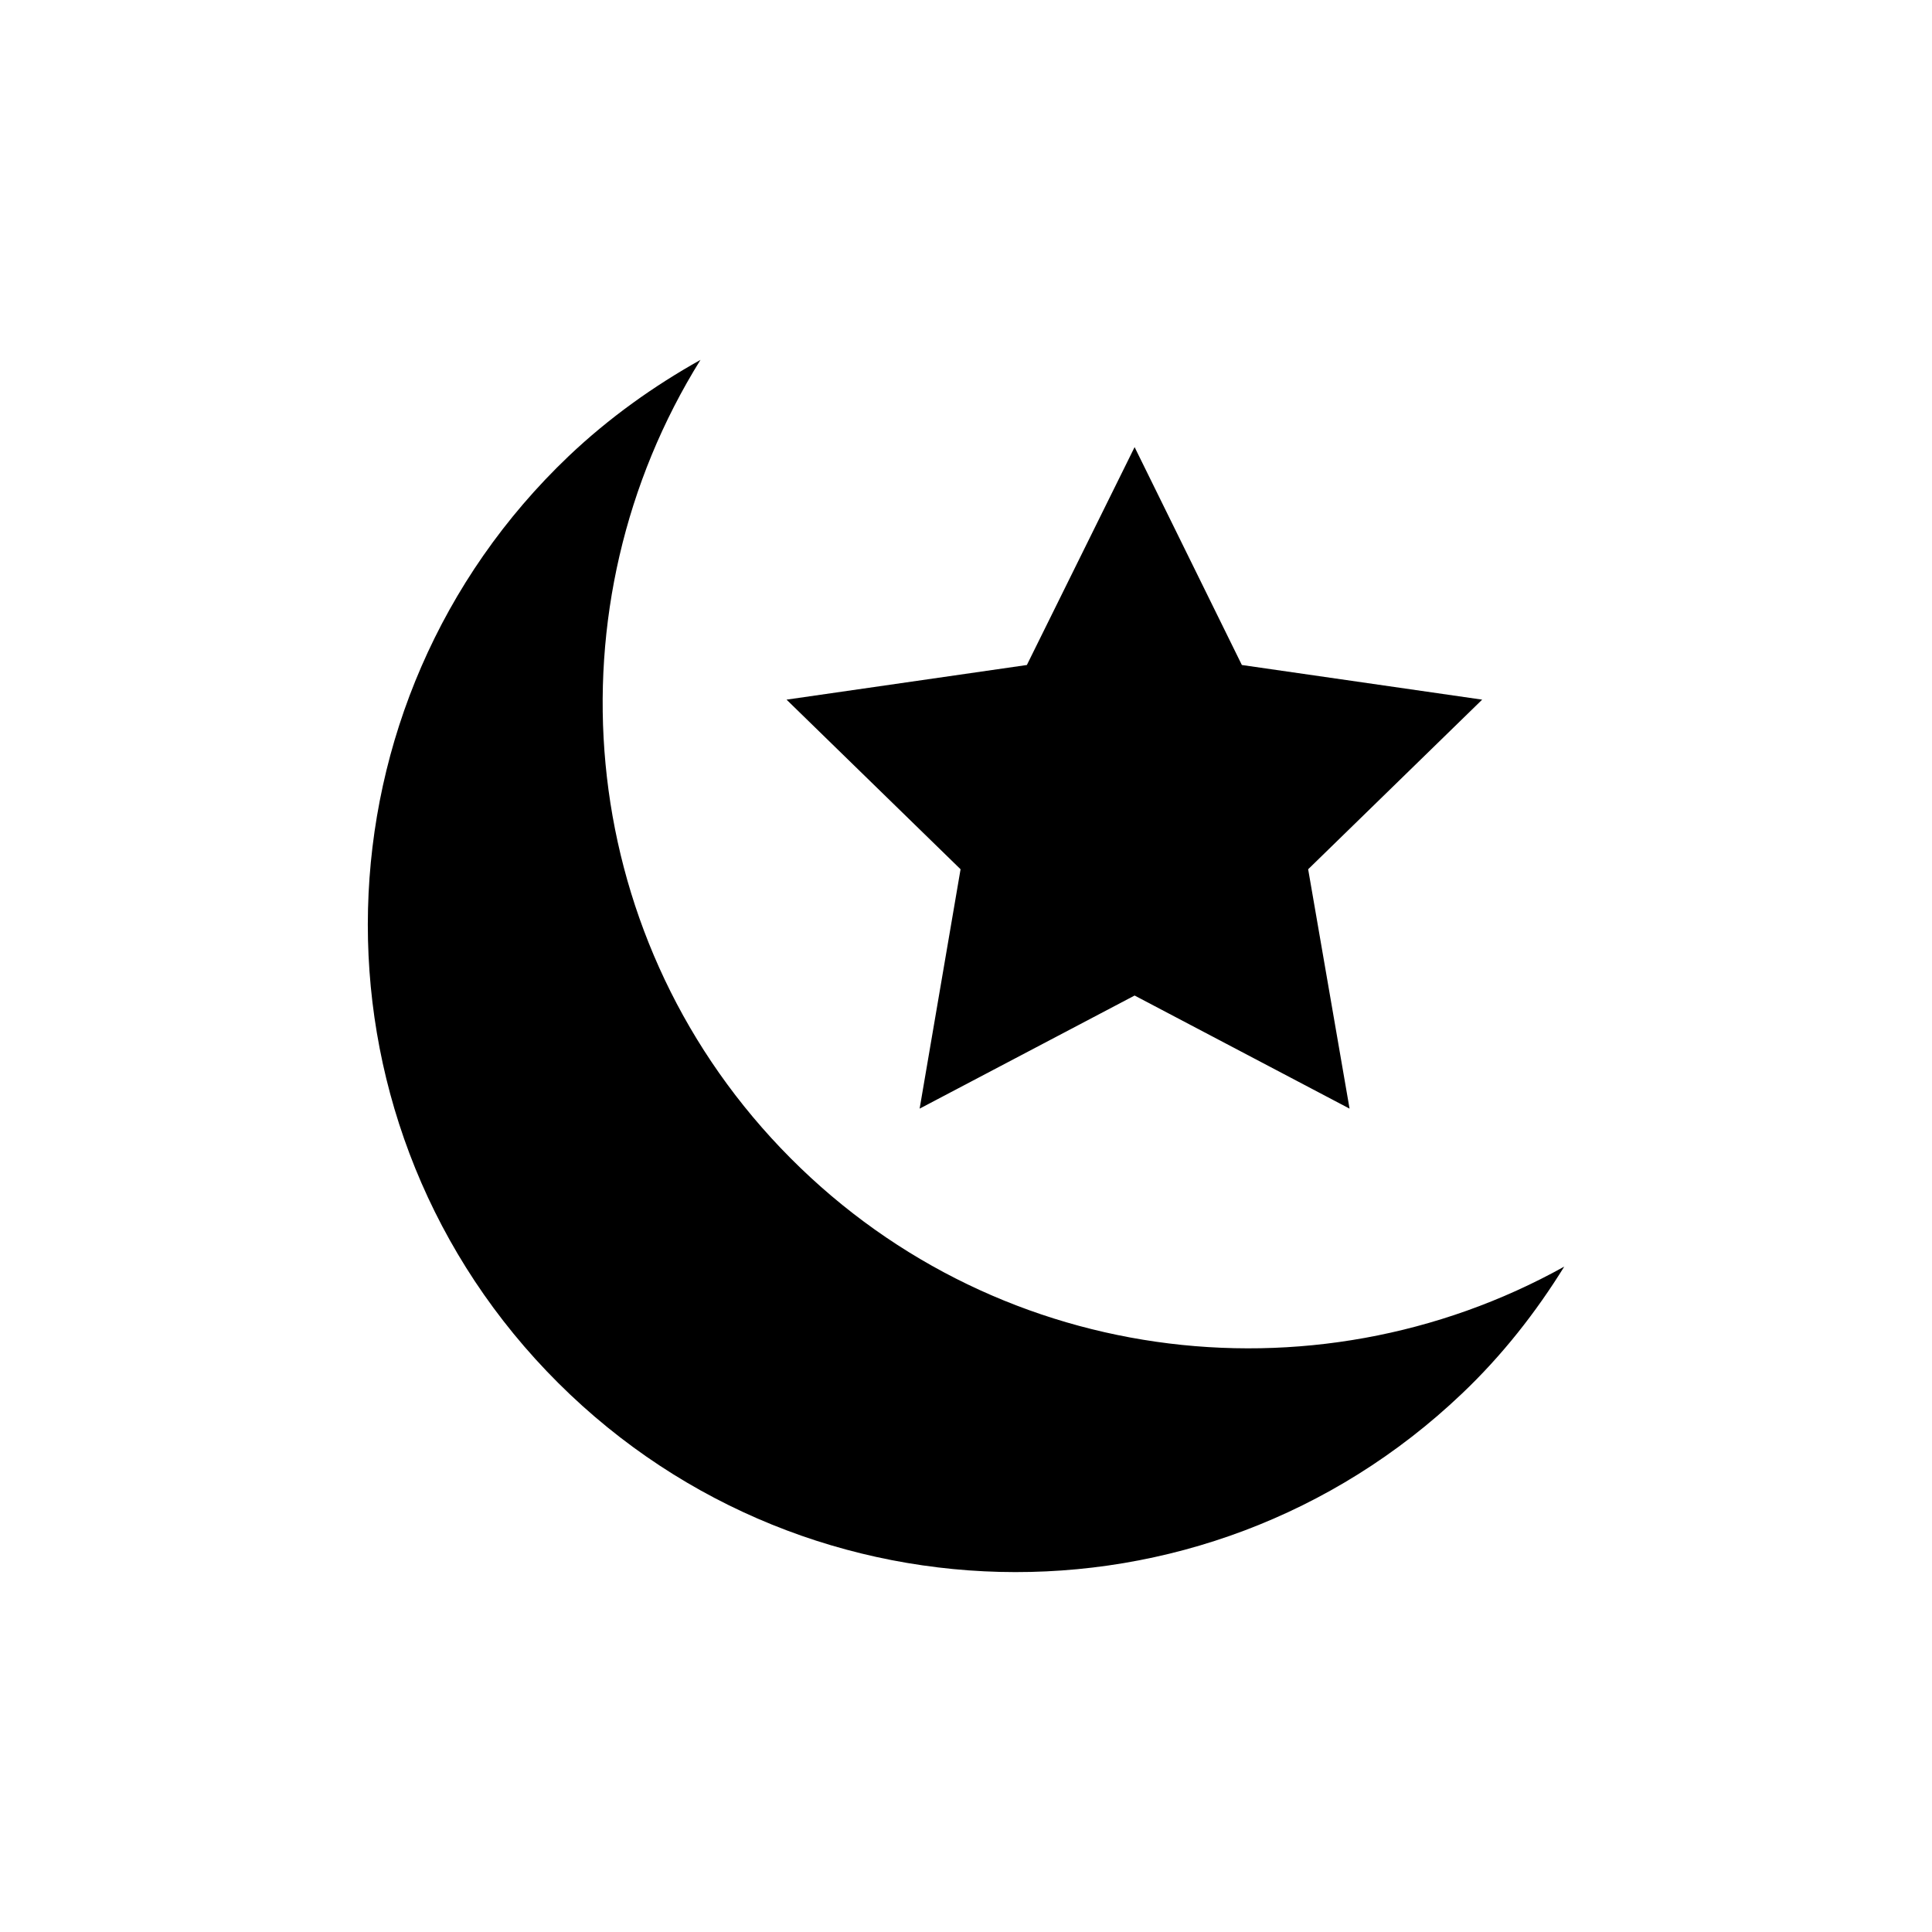 <?xml version="1.0" encoding="UTF-8"?>
<!-- Uploaded to: SVG Repo, www.svgrepo.com, Generator: SVG Repo Mixer Tools -->
<svg fill="#000000" width="800px" height="800px" version="1.1" viewBox="144 144 512 512" xmlns="http://www.w3.org/2000/svg">
 <g>
  <path d="m350.94 448.3c-55.125-57.762-61.68-144.08-21.305-208.93-12.398 6.938-24.191 15.324-34.902 25.484-68.609 65.309-71.312 173.92-5.875 242.5 65.449 68.59 173.92 71.312 242.54 6.004 10.707-10.156 19.699-21.66 27.145-33.695-66.758 37.148-152.48 26.406-207.6-31.363z"/>
  <path d="m387.71 437.8 56.973-29.973 56.965 29.973-10.973-63.438 46.117-44.949-63.684-9.18-28.426-57.742-28.551 57.742-63.688 9.18 46.117 44.949z"/>
 </g>
</svg>